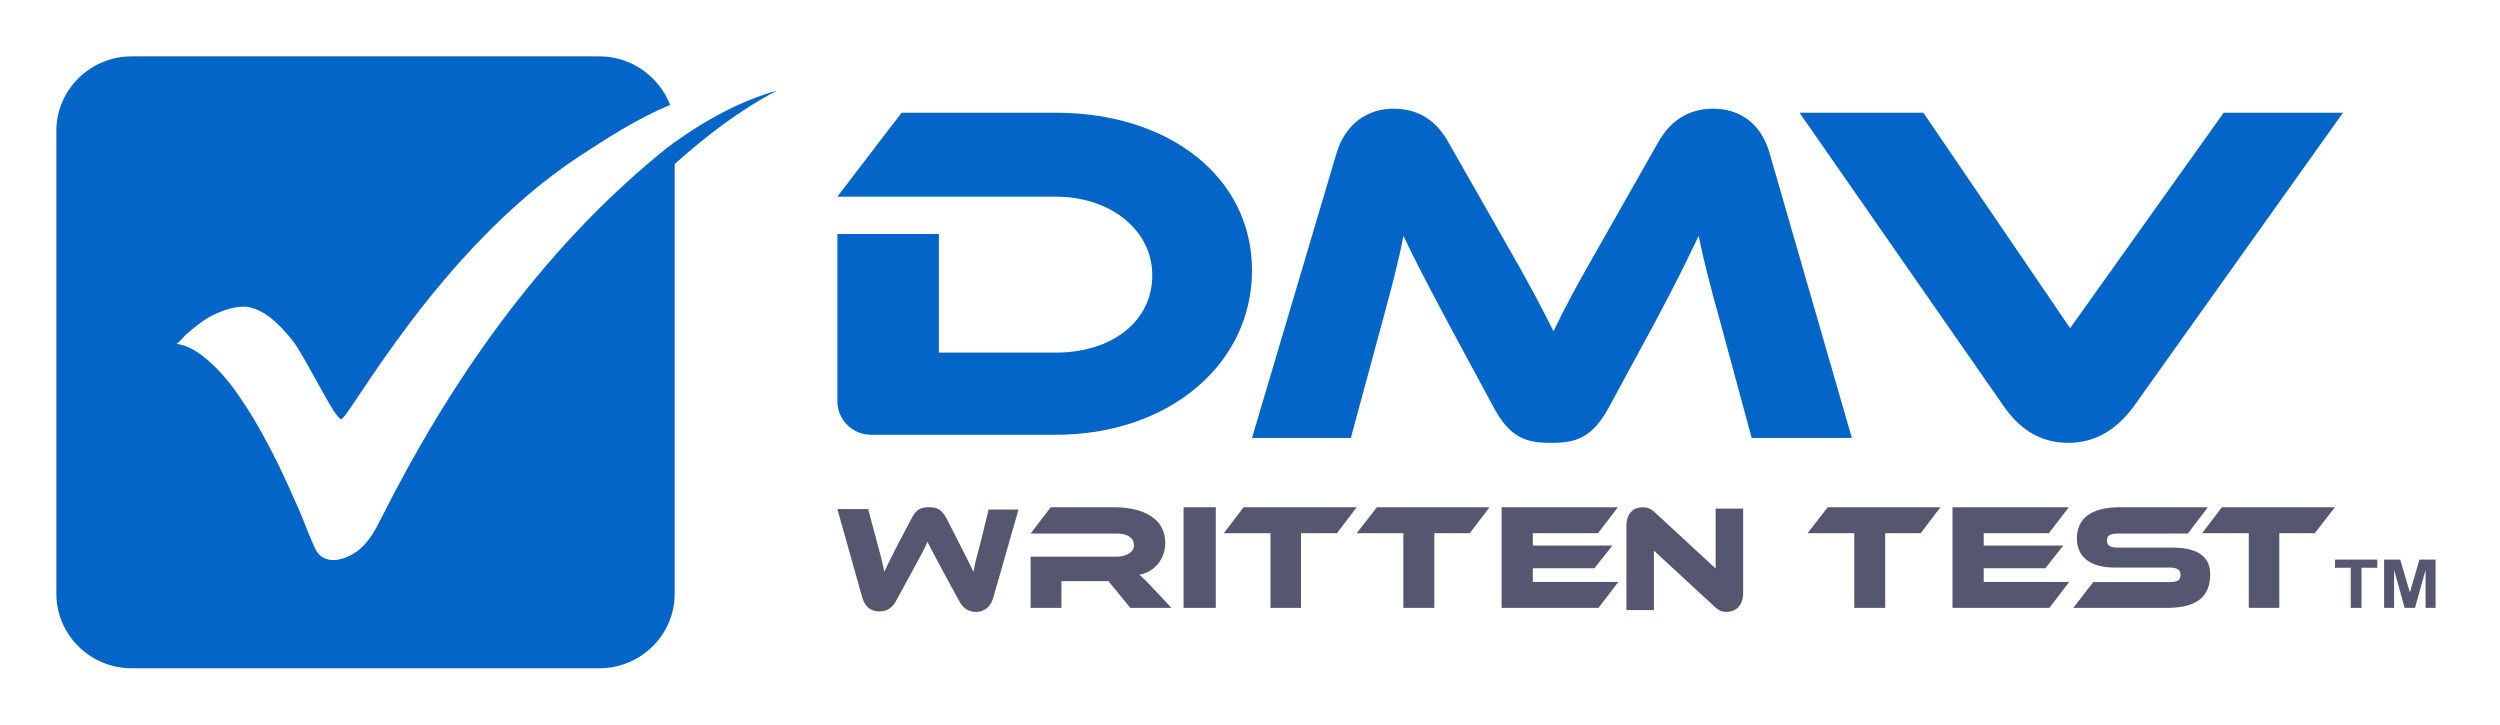 <svg width="276" height="80" viewBox="0 0 276 80" fill="none" xmlns="http://www.w3.org/2000/svg">
<path d="M116.548 12.444H99.537L92.445 21.713H116.548C122.599 21.713 127.212 25.392 127.212 30.394C127.212 35.494 122.748 38.927 116.548 38.927H103.653V25.833H92.445V44.322C92.445 46.333 94.131 48 96.164 48H116.548C129.047 48 138.222 40.202 138.222 29.854C138.222 19.605 129.146 12.444 116.548 12.444Z" fill="#0365C8"/>
<path d="M189.166 12C186.24 12 184.305 13.477 183.015 15.792L177.261 25.938C174.086 31.454 172.697 34.064 171.507 36.576C170.267 34.064 168.878 31.405 165.703 25.889L159.949 15.792C158.659 13.428 156.725 12 153.848 12C151.07 12 148.54 13.576 147.548 16.925L138.222 48.347H149.135L152.508 35.887C153.6 31.897 154.393 28.893 154.939 26.037C156.08 28.45 157.37 30.962 159.999 35.887L164.86 44.9C166.745 48.446 168.58 48.889 171.259 48.889C173.938 48.889 175.773 48.396 177.658 44.9L182.519 35.936C184.999 31.306 186.339 28.548 187.529 26.037C188.125 28.942 188.869 31.799 190.009 35.887L193.383 48.347H204.444L195.367 16.925C194.424 13.576 191.994 12 189.166 12Z" fill="#0365C8"/>
<path d="M245.494 12.444L228.542 36.23L212.337 12.444H198.667L221.235 44.883C222.826 47.158 225.013 48.889 228.344 48.889C231.774 48.889 234.011 46.96 235.552 44.883L258.667 12.444H245.494Z" fill="#0365C8"/>
<path d="M108.208 60.07C107.863 61.326 107.617 62.23 107.469 63.134C107.124 62.381 106.73 61.627 105.942 60.07L104.513 57.256C103.922 56.151 103.38 56 102.543 56C101.755 56 101.164 56.151 100.622 57.256L99.144 60.07C98.405 61.527 97.962 62.381 97.617 63.134C97.469 62.23 97.223 61.326 96.878 60.07L95.844 56.201H92.445L95.203 65.998C95.499 67.053 96.238 67.505 97.075 67.505C97.962 67.505 98.553 67.053 98.947 66.299L100.671 63.134C101.607 61.426 102.05 60.622 102.395 59.818C102.789 60.622 103.233 61.426 104.169 63.184L105.893 66.35C106.287 67.103 106.878 67.556 107.765 67.556C108.602 67.556 109.341 67.053 109.637 66.048L112.444 56.251H109.144L108.208 60.07Z" fill="#555770"/>
<path d="M125.778 63.458C127.556 63.107 128.642 61.656 128.642 59.954C128.642 56.801 125.481 56 123.012 56H116L113.778 58.903H123.309C124.444 58.903 125.185 59.353 125.185 60.204C125.185 60.955 124.346 61.456 123.309 61.456H113.778V67.111H117.185V64.158H122.37L124.79 67.111H129.333L127.309 64.959C126.568 64.158 126.173 63.758 125.778 63.458Z" fill="#555770"/>
<path d="M134.222 56H130.667V67.111H134.222V56Z" fill="#555770"/>
<path d="M137.291 56L135.111 58.866H140.264V67.111H143.634V58.866H147.598L149.778 56H137.291Z" fill="#555770"/>
<path d="M149.778 58.866H154.931V67.111H158.35V58.866H162.264L164.444 56H152.008L149.778 58.866Z" fill="#555770"/>
<path d="M169.225 62.737H176.019L178.017 60.223H169.225V58.866H176.419L178.617 56H165.778V67.111H176.469L178.667 64.245H169.225V62.737Z" fill="#555770"/>
<path d="M189.406 62.762L182.741 56.605C182.202 56.101 181.81 56 181.369 56C180.389 56 179.556 56.605 179.556 58.069V67.354H182.594V60.794L189.259 66.95C189.798 67.455 190.19 67.556 190.582 67.556C191.562 67.556 192.444 66.95 192.444 65.436V56.151H189.406V62.762Z" fill="#555770"/>
<path d="M199.556 58.866H204.709V67.111H208.128V58.866H212.042L214.222 56H201.785L199.556 58.866Z" fill="#555770"/>
<path d="M219.003 62.737H225.797L227.795 60.223H219.003V58.866H226.196L228.395 56H215.556V67.111H226.246L228.444 64.245H219.003V62.737Z" fill="#555770"/>
<path d="M239.882 60.455H233.808C233.005 60.455 232.604 60.254 232.604 59.654C232.604 59.103 233.005 58.903 233.808 58.903H241.539L243.748 56H234.059C230.696 56 229.291 57.351 229.291 59.453C229.291 61.355 230.596 62.657 233.457 62.657H239.531C240.334 62.657 240.736 62.907 240.736 63.458C240.736 64.058 240.384 64.258 239.531 64.258H231.098L228.889 67.111H239.23C242.643 67.111 243.999 65.76 243.999 63.458C244.049 61.456 242.593 60.455 239.882 60.455Z" fill="#555770"/>
<path d="M243.111 58.866H248.264V67.111H251.634V58.866H255.548L257.778 56H245.291L243.111 58.866Z" fill="#555770"/>
<path d="M257.778 62.68H259.524V67.111H260.712V62.68H262.454V61.778H257.778V62.68Z" fill="#555770"/>
<path d="M266.051 65.416L264.983 61.778H263.205V67.111H264.309V62.913L265.472 67.111H266.617L267.785 62.913V67.111H268.889V61.778H267.106L266.051 65.416Z" fill="#555770"/>
<path d="M74.485 15.695C73.897 16.11 73.309 16.567 72.721 17.066C59.623 27.868 49.715 42.077 42.159 57.076C41.487 58.405 40.815 59.735 39.64 60.69C38.212 61.854 35.736 62.602 34.77 60.524C34.14 59.153 33.636 57.74 33.049 56.37C32.251 54.541 31.411 52.672 30.53 50.885C29.522 48.891 28.473 46.897 27.255 45.027C26.164 43.324 24.946 41.62 23.477 40.249C22.385 39.211 21.042 38.172 19.488 37.964C19.614 37.964 20.454 37.009 20.538 36.925C21.42 36.178 22.301 35.43 23.309 34.89C24.358 34.349 25.702 33.851 26.919 33.851C29.06 33.892 31.034 36.011 32.293 37.59C33.804 39.543 36.953 46.274 37.667 46.274C38.506 46.274 48.288 27.619 63.863 17.315C66.97 15.279 70.371 13.077 73.981 11.582C72.763 8.466 69.741 6.222 66.172 6.222H14.535C9.959 6.222 6.222 9.92 6.222 14.448V65.551C6.222 70.08 9.959 73.778 14.535 73.778H66.172C70.748 73.778 74.485 70.08 74.485 65.551V18.105C77.927 15.03 81.58 12.205 85.778 10.003C81.664 11.166 77.927 13.244 74.485 15.695Z" fill="#0365C8"/>
</svg>
